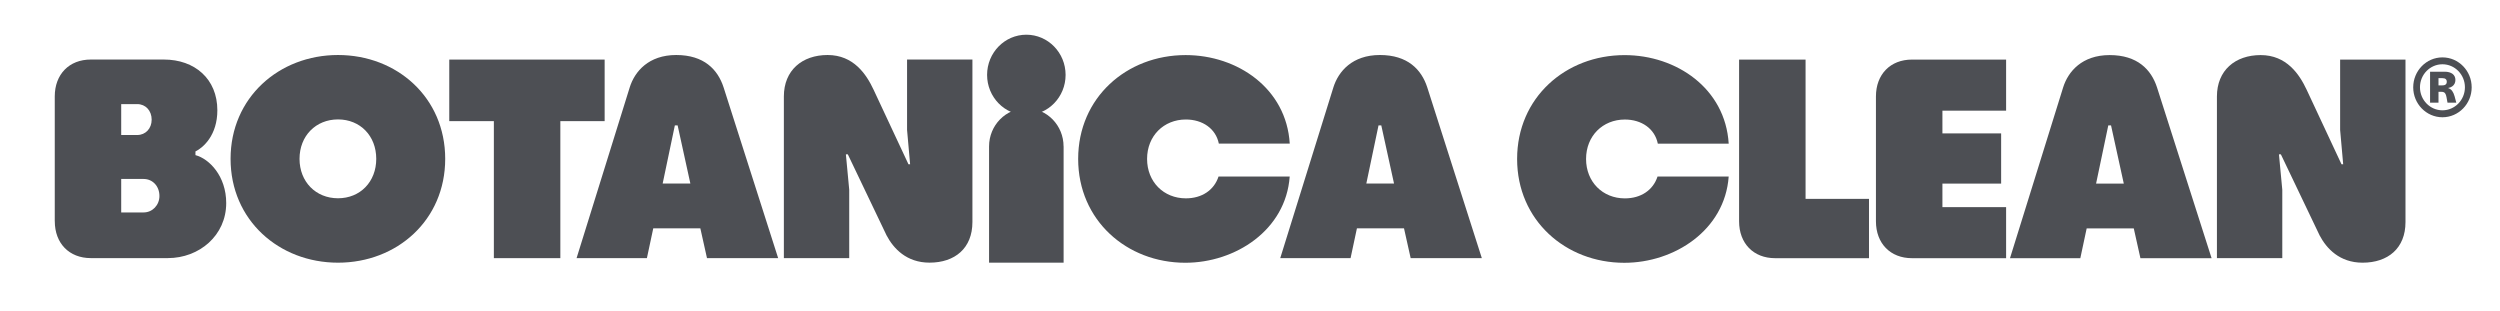 <svg xmlns="http://www.w3.org/2000/svg" fill="none" viewBox="0 0 370 46" height="46" width="370">
<path fill="#4D4F54" d="M240.397 38.894C231.707 38.894 224.533 32.597 224.533 23.526C224.533 14.454 231.707 8.157 240.435 8.157C248.141 8.157 255.353 13.111 255.847 21.258H245.357C244.906 19.034 242.939 17.691 240.478 17.691C237.2 17.691 234.738 20.124 234.738 23.526C234.738 26.927 237.2 29.36 240.478 29.36C242.853 29.36 244.659 28.144 245.314 26.129H255.847C255.272 34.066 247.813 38.894 240.397 38.894Z"></path>
<path fill="#4D4F54" d="M267.224 8.823V29.437H276.613V38.211H262.716C259.518 38.211 257.385 36.026 257.385 32.751V8.823H267.219H267.224Z"></path>
<path fill="#4D4F54" d="M282.97 8.823H296.904V16.381H287.478V19.739H296.168V27.17H287.478V30.654H296.904V38.211H282.97C279.772 38.211 277.639 36.026 277.639 32.751V14.278C277.639 11.003 279.772 8.818 282.97 8.818V8.823Z"></path>
<path fill="#4D4F54" d="M312.23 8.152C316.33 8.152 318.378 10.293 319.238 12.935L327.315 38.211H316.782L315.798 33.802H308.828L307.888 38.211H297.479L305.346 12.935C306.082 10.585 308.135 8.152 312.23 8.152ZM314.32 27.17L312.434 18.561H312.026L310.22 27.17H314.32Z"></path>
<path fill="#4D4F54" d="M334.576 8.152C338.429 8.152 340.315 11.009 341.379 13.271L346.543 24.313H346.791L346.339 19.232V8.818H356.012V32.872C356.012 36.736 353.433 38.877 349.66 38.877C346.259 38.877 344.329 36.78 343.308 34.848L337.569 22.843H337.284L337.779 28.089V38.206H328.105V14.278C328.105 10.414 330.809 8.152 334.581 8.152H334.576Z"></path>
<path fill="#4D4F54" d="M8.104 32.745V14.273C8.104 10.998 10.237 8.812 13.434 8.812H24.258C28.809 8.812 32.168 11.669 32.168 16.326C32.168 19.981 30.12 21.825 28.927 22.414V22.959C30.975 23.504 33.479 26.063 33.479 30.054C33.479 34.843 29.503 38.2 24.832 38.2H13.44C10.242 38.2 8.109 36.015 8.109 32.74L8.104 32.745ZM22.447 17.713C22.447 16.37 21.544 15.407 20.313 15.407H17.938V19.981H20.313C21.544 19.981 22.447 19.018 22.447 17.713ZM23.596 29.008C23.596 27.538 22.57 26.487 21.259 26.487H17.938V31.441H21.259C22.57 31.441 23.596 30.351 23.596 29.008Z"></path>
<path fill="#4D4F54" d="M34.125 23.509C34.125 14.444 41.299 8.141 50.026 8.141C58.754 8.141 65.89 14.438 65.89 23.509C65.89 32.58 58.759 38.877 50.026 38.877C41.294 38.877 34.125 32.58 34.125 23.509ZM55.685 23.509C55.685 20.108 53.31 17.674 50.026 17.674C46.743 17.674 44.33 20.108 44.33 23.509C44.33 26.911 46.748 29.344 50.026 29.344C53.304 29.344 55.685 26.911 55.685 23.509Z"></path>
<path fill="#4D4F54" d="M89.487 17.928H82.931V38.206H73.091V17.928H66.492V8.818H89.487V17.928Z"></path>
<path fill="#4D4F54" d="M100.083 8.141C104.184 8.141 106.231 10.282 107.091 12.93L115.168 38.206H104.635L103.652 33.797H96.682L95.741 38.206H85.332L93.2 12.93C93.936 10.579 95.989 8.141 100.083 8.141ZM102.174 27.164L100.288 18.555H99.879L98.074 27.164H102.174Z"></path>
<path fill="#4D4F54" d="M122.482 8.141C126.335 8.141 128.221 10.998 129.285 13.265L134.45 24.307H134.697L134.245 19.227V8.812H143.918V32.867C143.918 36.731 141.334 38.872 137.567 38.872C134.165 38.872 132.236 36.775 131.215 34.843L125.475 22.838H125.19L125.685 28.083V38.2H116.012V14.273C116.012 10.409 118.715 8.141 122.487 8.141H122.482Z"></path>
<path fill="#4D4F54" d="M157.414 21.671V38.872H146.381V21.671C146.381 18.55 148.853 16.023 151.894 16.023C154.942 16.023 157.408 18.555 157.408 21.671H157.414Z"></path>
<path fill="#4D4F54" d="M175.432 38.888C166.743 38.888 159.568 32.591 159.568 23.52C159.568 14.449 166.743 8.152 175.47 8.152C183.176 8.152 190.388 13.106 190.882 21.252H180.387C179.936 19.029 177.969 17.686 175.507 17.686C172.229 17.686 169.768 20.119 169.768 23.52C169.768 26.922 172.229 29.355 175.507 29.355C177.883 29.355 179.688 28.138 180.344 26.124H190.877C190.302 34.061 182.843 38.888 175.421 38.888H175.432Z"></path>
<path fill="#4D4F54" d="M204.226 8.141C208.326 8.141 210.374 10.282 211.234 12.93L219.311 38.206H208.778L207.794 33.797H200.824L199.884 38.206H189.475L197.342 12.93C198.078 10.579 200.131 8.141 204.226 8.141ZM206.316 27.164L204.43 18.555H204.022L202.216 27.164H206.316Z"></path>
<path fill="#4D4F54" d="M151.899 17.036C155.107 17.036 157.708 14.372 157.708 11.086C157.708 7.8 155.107 5.136 151.899 5.136C148.691 5.136 146.09 7.8 146.09 11.086C146.09 14.372 148.691 17.036 151.899 17.036Z"></path>
<path fill="#4D4F54" d="M359.656 10.612H361.8C362.305 10.612 362.697 10.723 362.982 10.937C363.262 11.157 363.401 11.454 363.401 11.84C363.401 12.038 363.358 12.22 363.278 12.385C363.197 12.55 363.074 12.682 362.918 12.792C362.762 12.902 362.563 12.979 362.327 13.023V13.034C362.579 13.122 362.773 13.26 362.918 13.453C363.063 13.645 363.181 13.909 363.278 14.245L363.53 15.192H362.23L362.085 14.394C362.042 14.174 361.993 14.009 361.929 13.893C361.864 13.777 361.789 13.695 361.687 13.651C361.585 13.607 361.445 13.585 361.268 13.585H360.897V15.192H359.65V10.618L359.656 10.612ZM361.838 12.572C361.94 12.528 362.015 12.467 362.058 12.39C362.101 12.308 362.122 12.214 362.122 12.098C362.122 11.922 362.069 11.79 361.961 11.702C361.854 11.609 361.676 11.565 361.44 11.565H360.897V12.638H361.44C361.601 12.638 361.735 12.616 361.838 12.577V12.572Z"></path>
<path fill="#4D4F54" d="M361.482 17.355C359.096 17.355 357.156 15.368 357.156 12.924C357.156 10.48 359.096 8.493 361.482 8.493C363.868 8.493 365.808 10.48 365.808 12.924C365.808 15.368 363.868 17.355 361.482 17.355ZM361.482 9.512C359.644 9.512 358.156 11.042 358.156 12.919C358.156 14.796 359.65 16.326 361.482 16.326C363.315 16.326 364.809 14.796 364.809 12.919C364.809 11.042 363.315 9.512 361.482 9.512Z"></path>
</svg>
